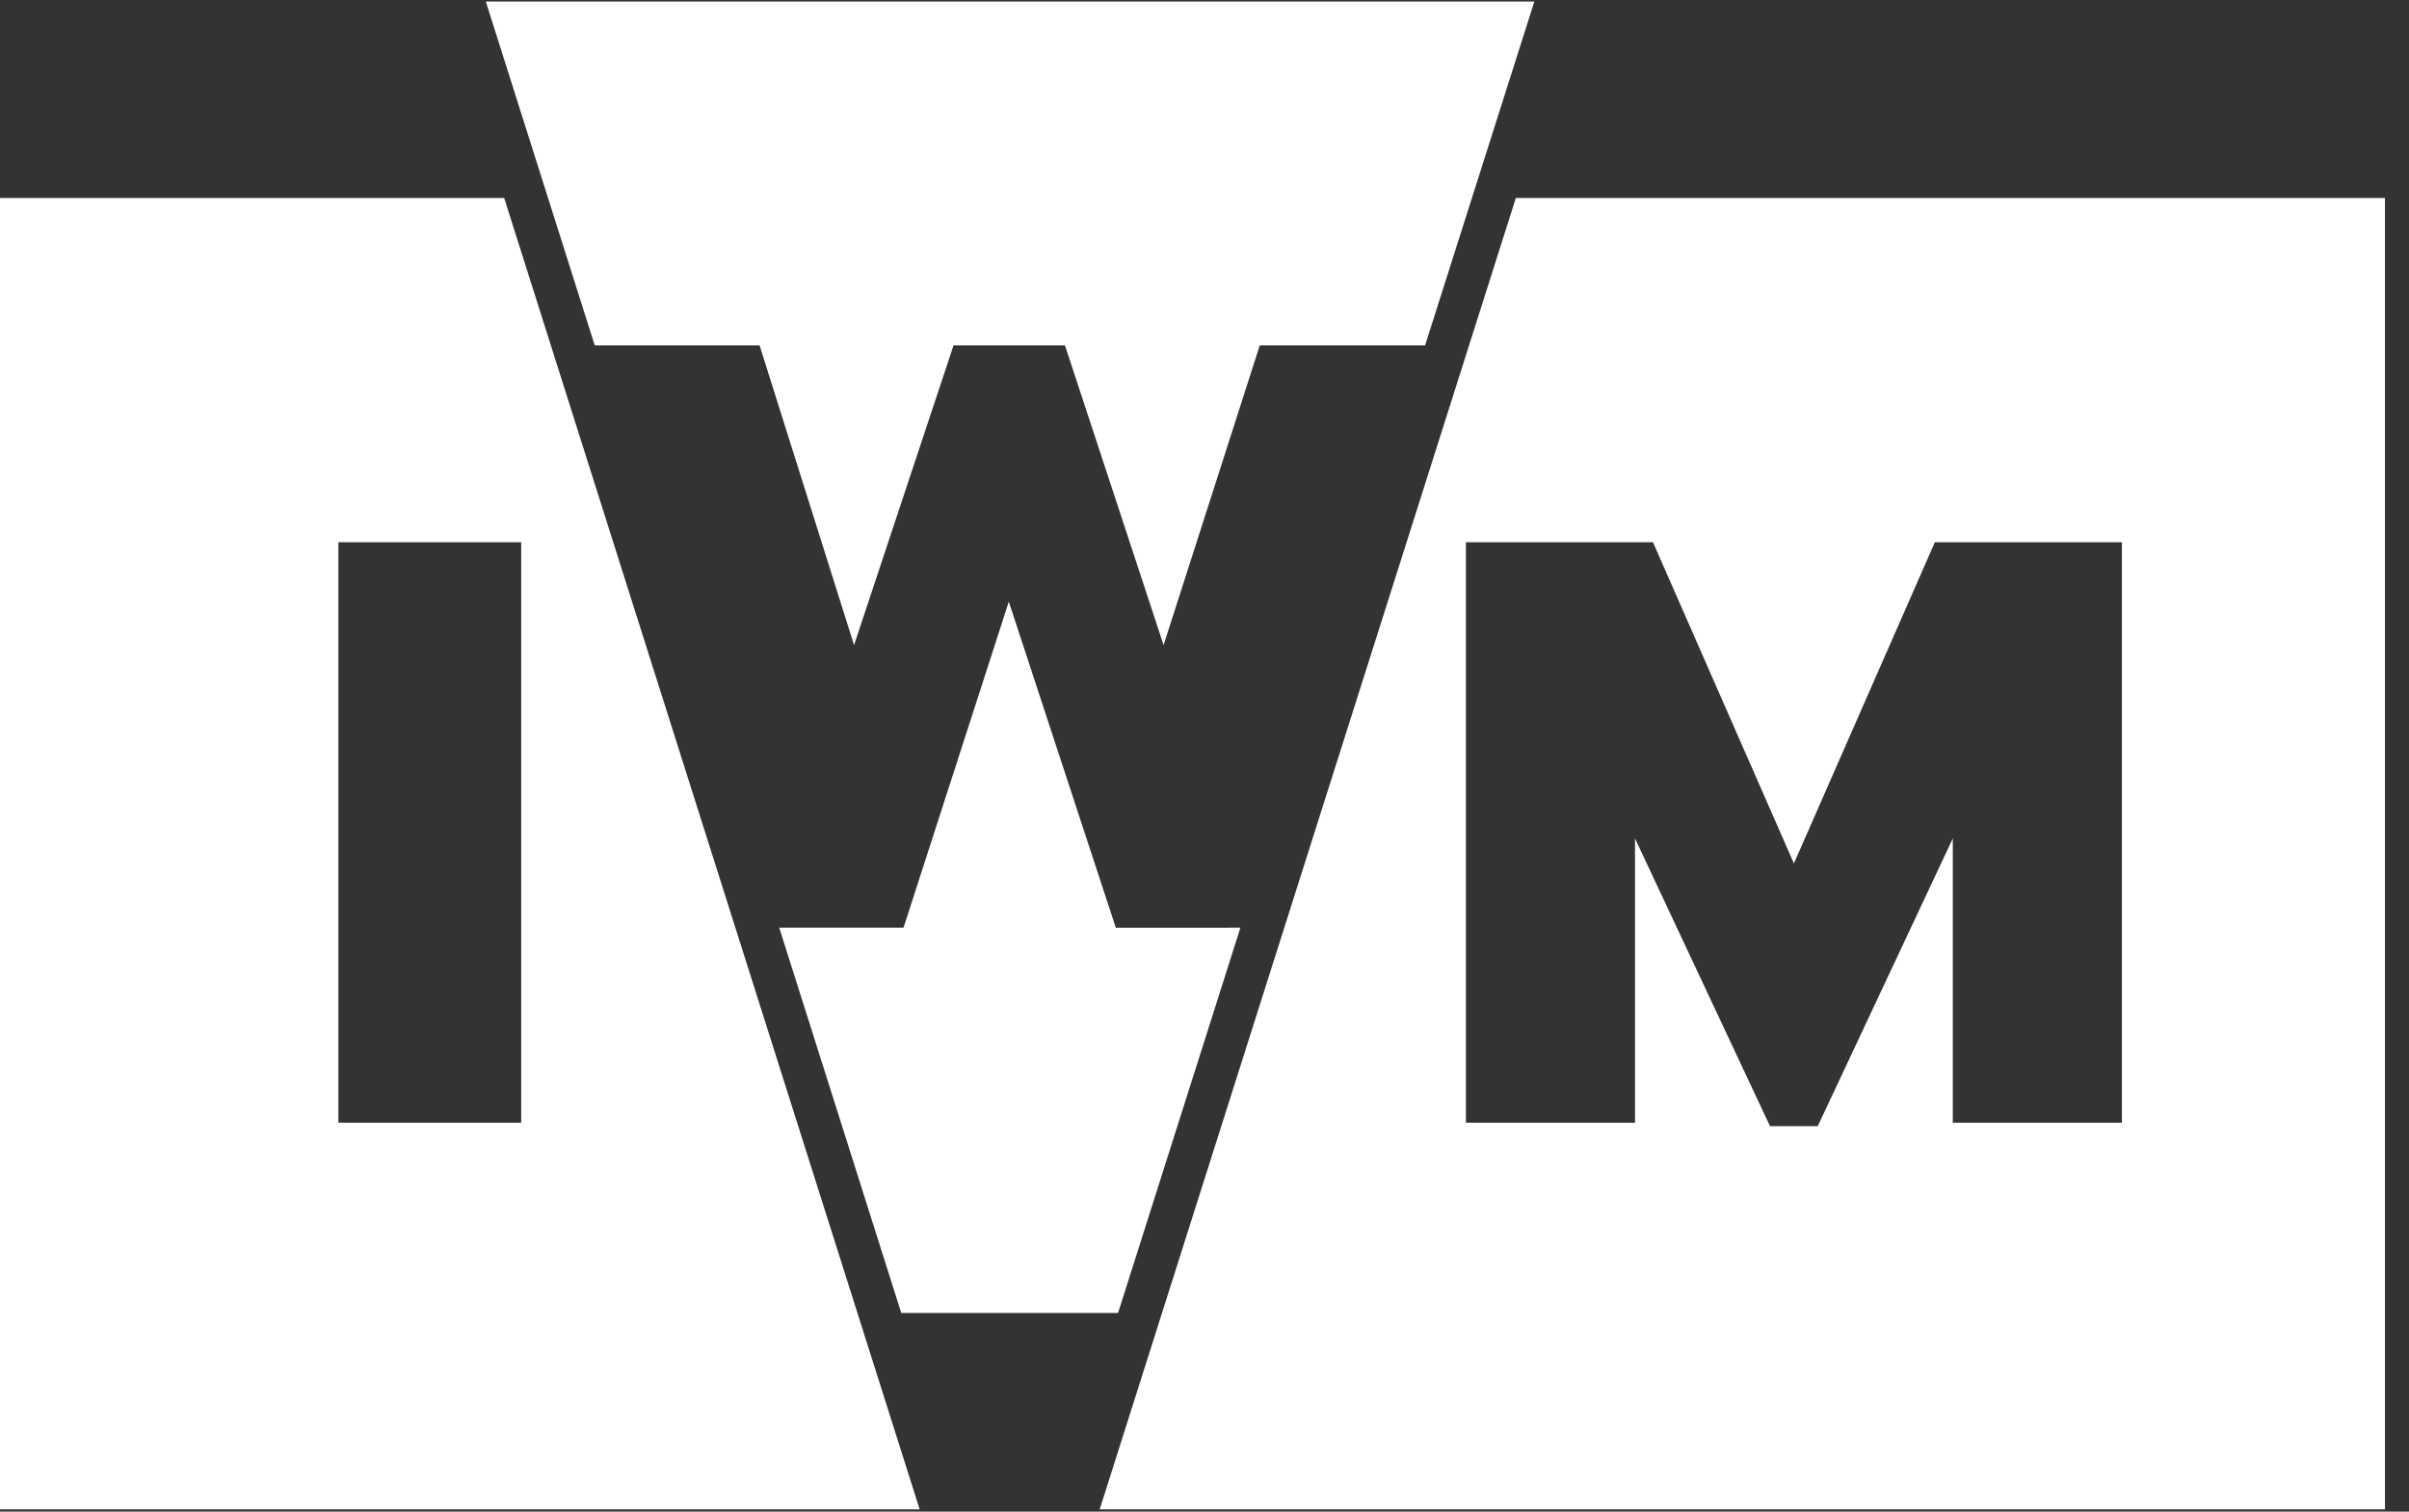 <?xml version="1.0" encoding="utf-8"?>
<svg xmlns="http://www.w3.org/2000/svg" xmlns:xlink="http://www.w3.org/1999/xlink" viewBox="0 0 51 32" preserveAspectRatio="xMidYMid meet" fill="#fff"><rect x="0" y="0" width="51" height="32" fill="#333333" stroke="none"/> <g fill-rule="evenodd"> <g> <path d="M12.591 7.312h3.49l2 6.344 2.106-6.344h2.359l2.088 6.344 2.036-6.344h3.5L32.483.033H10.285zM7.165 23.768h3.869V11.479h-3.87v12.289zm3.57-19.386l-.061-.19H0v27.76h19.47l-8.736-27.57z"/> </g> <path d="M31.033 11.479h3.962l2.983 6.799 2.984-6.799h3.96v12.289h-3.58v-6.019l-2.859 6.09h-1.011l-2.858-6.09v6.019h-3.58V11.479zm-7.752 20.473h27.21V4.192h-18.4l-8.81 27.76zM23.623 19.64l-2.266-6.903-2.229 6.902h-2.631l2.583 8.155h4.59l2.59-8.155z"/> </g> </svg>